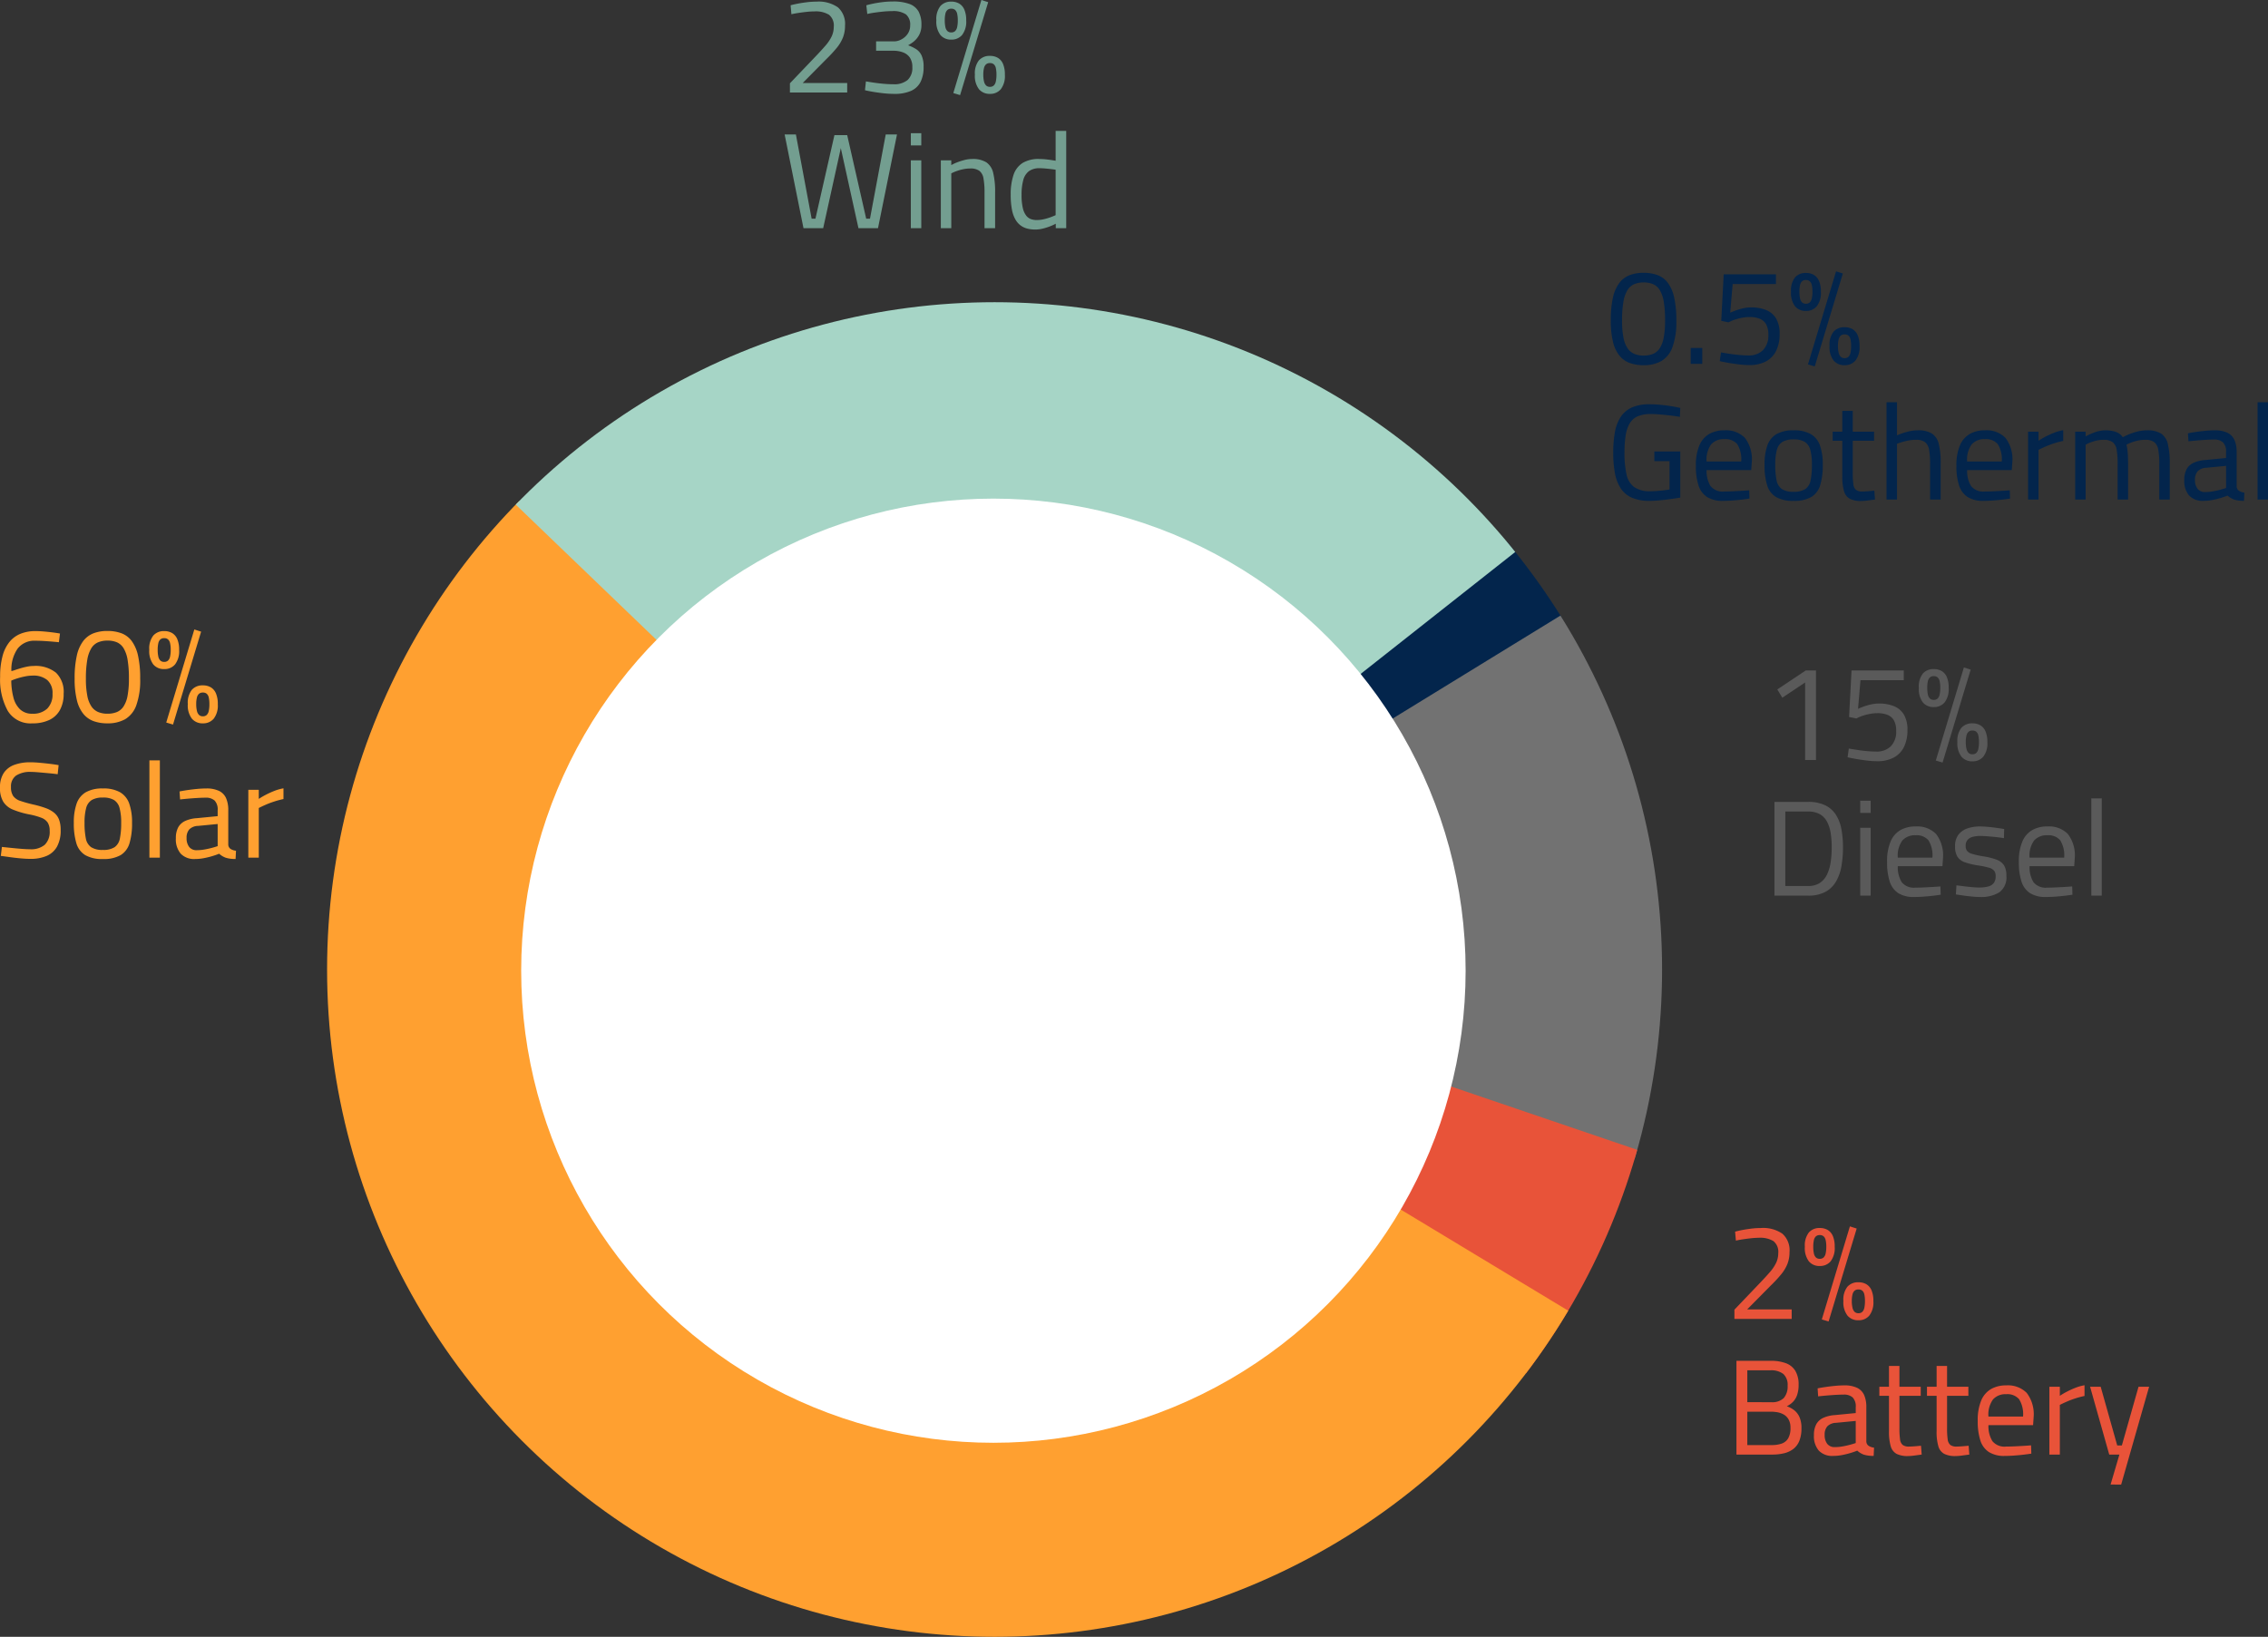 <svg xmlns="http://www.w3.org/2000/svg" xmlns:xlink="http://www.w3.org/1999/xlink" width="417.825" height="301.634" viewBox="0 0 417.825 301.634">
  <rect x="0" y="0" width="417.825" height="301.634" fill="#333333" stroke="none"/>
  <defs>
    <clipPath id="clip-path">
      <circle id="Ellipse_1" data-name="Ellipse 1" cx="122.971" cy="122.971" r="122.971" transform="translate(0 0)" fill="#a6d5c6"/>
    </clipPath>
  </defs>
  <g id="technology-white" transform="translate(370.28 254.091)">
    <g id="Mask_Group_1" data-name="Mask Group 1" transform="translate(-310.024 -198.399)" clip-path="url(#clip-path)">
      <path id="_1_" data-name="1%" d="M2000.5,497.307,2123.636,394.7l10.571,20.218Z" transform="translate(-1877.747 -374.336)" fill="#03254c"/>
      <path id="_21_" data-name="21%" d="M2061.979,283.262l110.858,59.714,15.372,46.392h35.212l-15.7-64.882Z" transform="translate(-1912.417 -311.492)" fill="#aaa"/>
      <path id="_23_" data-name="23%" d="M2000.5,499.633l161.062-98.875L2173.4,536.219s2.458,5.914,0,6.977,15.35,13.954,15.35,13.954Z" transform="translate(-1877.747 -377.752)" fill="#727272"/>
      <path id="_3_" data-name="3%" d="M2000.5,627.5l182.669,62.168-40.467,30.7-6.977,19.536Z" transform="translate(-1877.747 -511.665)" fill="#e85339"/>
      <path id="_28_" data-name="28%" d="M1791.819,491.6l173.773,104.962-223.267,44.3L1638.041,515.323V496.685L1644.2,472.2,1638.041,464v-8.372l-7.588-6.607,53.65-62.5Z" transform="translate(-1669.066 -369.72)" fill="#ffa030"/>
      <path id="_24_" data-name="24%" d="M1855.561,421.6,1743.485,313.868l55.8-41.051,22.96-10.438H1850.5l123.838,65.5Z" transform="translate(-1732.808 -299.716)" fill="#a6d5c6"/>
    </g>
    <circle id="Ellipse_2" data-name="Ellipse 2" cx="86.996" cy="86.996" r="86.996" transform="translate(-274.266 -162.205)" fill="#fff"/>
    <path id="Path_10106" data-name="Path 10106" d="M7,.25a7.473,7.473,0,0,1-2.537-.4,4.386,4.386,0,0,1-1.9-1.338,6.371,6.371,0,0,1-1.2-2.538A16.214,16.214,0,0,1,.95-8a18.819,18.819,0,0,1,.4-4.225,6.869,6.869,0,0,1,1.187-2.7,4.386,4.386,0,0,1,1.9-1.425,7.074,7.074,0,0,1,2.538-.425,7.332,7.332,0,0,1,2.6.425,4.213,4.213,0,0,1,1.887,1.425,7.106,7.106,0,0,1,1.163,2.688A18.785,18.785,0,0,1,13.025-8,13.617,13.617,0,0,1,12.3-3.05,4.855,4.855,0,0,1,10.238-.5,6.526,6.526,0,0,1,7,.25ZM7-1.525a4.522,4.522,0,0,0,1.713-.3A2.754,2.754,0,0,0,9.95-2.85a5.329,5.329,0,0,0,.75-1.988A16.683,16.683,0,0,0,10.95-8a20.348,20.348,0,0,0-.238-3.425,6.094,6.094,0,0,0-.725-2.138,2.742,2.742,0,0,0-1.225-1.113A4.35,4.35,0,0,0,7-15a4.372,4.372,0,0,0-1.75.325,2.745,2.745,0,0,0-1.237,1.1,6.128,6.128,0,0,0-.738,2.137,19.748,19.748,0,0,0-.25,3.462,15.909,15.909,0,0,0,.263,3.163,5.194,5.194,0,0,0,.775,1.975,2.855,2.855,0,0,0,1.25,1.013A4.449,4.449,0,0,0,7-1.525ZM15.675,0V-2.925H17.8V0ZM26.5.225A16.134,16.134,0,0,1,24.55.1q-1.025-.125-1.962-.288T21.025-.5l.225-1.6,1.5.237q.875.138,1.813.225T26.3-1.55a3.658,3.658,0,0,0,2.688-.975,3.8,3.8,0,0,0,.987-2.825,3.833,3.833,0,0,0-.425-1.962,2.346,2.346,0,0,0-1.2-1.013,4.968,4.968,0,0,0-1.8-.3,7.631,7.631,0,0,0-1.5.15,9.651,9.651,0,0,0-1.375.375,6.88,6.88,0,0,0-1.025.45L21.3-7.925l.45-8.575h9.625v1.8H23.4l-.45,5.275q.425-.2,1.05-.425a11.253,11.253,0,0,1,1.35-.388,6.5,6.5,0,0,1,1.425-.163,7.286,7.286,0,0,1,2.8.488A3.781,3.781,0,0,1,31.4-8.363a5.4,5.4,0,0,1,.65,2.838,6.838,6.838,0,0,1-.663,3.175,4.418,4.418,0,0,1-1.9,1.925A6.353,6.353,0,0,1,26.5.225Zm12.025.25L37.275.1,42.45-17.05l1.25.4ZM36.9-9.75a2.509,2.509,0,0,1-2.013-.862A4.076,4.076,0,0,1,34.15-13.3a3.874,3.874,0,0,1,.737-2.625A2.562,2.562,0,0,1,36.9-16.75a2.821,2.821,0,0,1,1.462.362,2.37,2.37,0,0,1,.95,1.125A4.883,4.883,0,0,1,39.65-13.3a4.027,4.027,0,0,1-.75,2.688A2.518,2.518,0,0,1,36.9-9.75Zm0-1.325a.991.991,0,0,0,.712-.25,1.448,1.448,0,0,0,.375-.75A5.68,5.68,0,0,0,38.1-13.3a5.331,5.331,0,0,0-.113-1.2,1.353,1.353,0,0,0-.375-.712,1.022,1.022,0,0,0-.712-.237,1.022,1.022,0,0,0-.713.237,1.353,1.353,0,0,0-.375.712,5.331,5.331,0,0,0-.112,1.2,5.68,5.68,0,0,0,.112,1.225,1.448,1.448,0,0,0,.375.75A.991.991,0,0,0,36.9-11.075ZM44.025.25A2.547,2.547,0,0,1,42-.613,4.027,4.027,0,0,1,41.25-3.3a3.874,3.874,0,0,1,.738-2.625,2.593,2.593,0,0,1,2.037-.825,2.821,2.821,0,0,1,1.463.363,2.37,2.37,0,0,1,.95,1.125,4.958,4.958,0,0,1,.338,1.987,3.983,3.983,0,0,1-.75,2.662A2.518,2.518,0,0,1,44.025.25Zm0-1.3a.991.991,0,0,0,.713-.25,1.448,1.448,0,0,0,.375-.75,5.68,5.68,0,0,0,.112-1.225A5.47,5.47,0,0,0,45.113-4.5a1.281,1.281,0,0,0-.375-.7,1.059,1.059,0,0,0-.713-.225,1.059,1.059,0,0,0-.713.225,1.345,1.345,0,0,0-.387.7A4.818,4.818,0,0,0,42.8-3.3a5.293,5.293,0,0,0,.125,1.237,1.53,1.53,0,0,0,.387.762A.991.991,0,0,0,44.025-1.05Zm-35.9,26.3a8.04,8.04,0,0,1-3.3-.587,4.728,4.728,0,0,1-2.05-1.725A7.577,7.577,0,0,1,1.712,20.15,20.279,20.279,0,0,1,1.4,16.4a20.954,20.954,0,0,1,.312-3.837,7.449,7.449,0,0,1,1.075-2.8,4.824,4.824,0,0,1,2.05-1.725A7.808,7.808,0,0,1,8.075,7.45q.975,0,2.037.1t2.025.263q.962.163,1.613.313l-.075,1.65q-.65-.125-1.6-.237t-1.937-.2Q9.15,9.25,8.325,9.25A5.968,5.968,0,0,0,5.9,9.675a3.182,3.182,0,0,0-1.475,1.312,6.294,6.294,0,0,0-.738,2.225A20.638,20.638,0,0,0,3.475,16.4a17.566,17.566,0,0,0,.375,3.975,3.886,3.886,0,0,0,1.412,2.337,5.039,5.039,0,0,0,3.012.763q.575,0,1.225-.05t1.262-.125q.613-.075,1.012-.15V17.925h-2.8V16.15H13.75v8.5q-.425.075-1.125.175t-1.5.2q-.8.1-1.587.163T8.125,25.25Zm13.5,0a5.282,5.282,0,0,1-2.962-.725,4,4,0,0,1-1.562-2.15,11.363,11.363,0,0,1-.475-3.55,9.366,9.366,0,0,1,.65-3.813,4.384,4.384,0,0,1,1.825-2.1,5.559,5.559,0,0,1,2.775-.663,4.875,4.875,0,0,1,3.775,1.387A6.474,6.474,0,0,1,26.925,18.1l-.1,1.475H18.6a5.262,5.262,0,0,0,.725,2.95,2.874,2.874,0,0,0,2.525,1q.7,0,1.538-.038T25.05,23.4q.825-.05,1.4-.1l.05,1.525q-.6.1-1.462.2t-1.763.163Q22.375,25.25,21.625,25.25ZM18.6,18h6.375a5.243,5.243,0,0,0-.737-3.212,2.861,2.861,0,0,0-2.362-.913,3.085,3.085,0,0,0-2.425.95A4.733,4.733,0,0,0,18.6,18Zm16.025,7.25a6.168,6.168,0,0,1-3.263-.725,3.83,3.83,0,0,1-1.625-2.2,12.662,12.662,0,0,1-.462-3.725,10.457,10.457,0,0,1,.513-3.55,3.917,3.917,0,0,1,1.687-2.1,6.127,6.127,0,0,1,3.15-.7,6.185,6.185,0,0,1,3.175.7,3.917,3.917,0,0,1,1.688,2.1A10.457,10.457,0,0,1,40,18.6a12.662,12.662,0,0,1-.463,3.725,3.83,3.83,0,0,1-1.625,2.2A6.225,6.225,0,0,1,34.625,25.25Zm0-1.675a3.775,3.775,0,0,0,2.175-.513,2.529,2.529,0,0,0,.963-1.612A13.937,13.937,0,0,0,38,18.6a10.128,10.128,0,0,0-.3-2.75,2.458,2.458,0,0,0-1.025-1.475,3.9,3.9,0,0,0-2.05-.45,3.909,3.909,0,0,0-2.037.45A2.439,2.439,0,0,0,31.55,15.85a10.128,10.128,0,0,0-.3,2.75,13.937,13.937,0,0,0,.237,2.85,2.529,2.529,0,0,0,.963,1.612A3.775,3.775,0,0,0,34.625,23.575Zm12.45,1.7a4.47,4.47,0,0,1-2.062-.4,2.281,2.281,0,0,1-1.088-1.388A9.322,9.322,0,0,1,43.6,20.7V14.175H41.825V12.5H43.6V8.675h1.925V12.5H49.45v1.675H45.525v5.95a14.507,14.507,0,0,0,.113,2.063,1.582,1.582,0,0,0,.487,1.038,1.873,1.873,0,0,0,1.175.3q.25,0,.65-.025t.813-.062q.412-.037.737-.062L49.625,25l-1.3.175A9.766,9.766,0,0,1,47.075,25.275ZM51.75,25V7.075h1.925v6.1a12.551,12.551,0,0,1,1.738-.613A7.553,7.553,0,0,1,57.5,12.25a4.729,4.729,0,0,1,2.638.613,3.169,3.169,0,0,1,1.25,1.962,15.123,15.123,0,0,1,.337,3.55V25h-1.95V18.45a14.349,14.349,0,0,0-.187-2.6,2.279,2.279,0,0,0-.737-1.413A2.713,2.713,0,0,0,57.15,14a7.728,7.728,0,0,0-1.925.25,13.893,13.893,0,0,0-1.55.475V25Zm17.875.25a5.282,5.282,0,0,1-2.963-.725,4,4,0,0,1-1.562-2.15,11.363,11.363,0,0,1-.475-3.55,9.366,9.366,0,0,1,.65-3.813,4.384,4.384,0,0,1,1.825-2.1,5.559,5.559,0,0,1,2.775-.663,4.875,4.875,0,0,1,3.775,1.387A6.474,6.474,0,0,1,74.925,18.1l-.1,1.475H66.6a5.262,5.262,0,0,0,.725,2.95,2.874,2.874,0,0,0,2.525,1q.7,0,1.538-.038T73.05,23.4q.825-.05,1.4-.1l.05,1.525q-.6.1-1.462.2t-1.763.163Q70.375,25.25,69.625,25.25ZM66.6,18h6.375a5.244,5.244,0,0,0-.737-3.212,2.861,2.861,0,0,0-2.363-.913,3.085,3.085,0,0,0-2.425.95A4.733,4.733,0,0,0,66.6,18Zm11.225,7V12.5H79.75v1.675a13.084,13.084,0,0,1,1.2-.712,16.017,16.017,0,0,1,1.6-.738,8.635,8.635,0,0,1,1.75-.5V14.2a15.616,15.616,0,0,0-1.725.462q-.875.287-1.613.613t-1.213.575V25ZM86.5,25V12.5h1.925v.875a11.128,11.128,0,0,1,1.625-.738,5.951,5.951,0,0,1,3.988-.087,2.686,2.686,0,0,1,1.237.975A12.478,12.478,0,0,1,96.5,12.95a10.4,10.4,0,0,1,1.563-.5,7.036,7.036,0,0,1,1.637-.2,4.833,4.833,0,0,1,2.613.588,3.109,3.109,0,0,1,1.262,1.937,14.865,14.865,0,0,1,.35,3.6V25H102V18.45a14.349,14.349,0,0,0-.187-2.6,2.278,2.278,0,0,0-.738-1.413A2.665,2.665,0,0,0,99.4,14a6.558,6.558,0,0,0-1.962.3,7.755,7.755,0,0,0-1.488.6,8.421,8.421,0,0,1,.238,1.613q.062.962.063,1.987V25H94.325V18.55a16.167,16.167,0,0,0-.175-2.687,2.212,2.212,0,0,0-.737-1.425A2.722,2.722,0,0,0,91.725,14a6.043,6.043,0,0,0-1.875.3,7.153,7.153,0,0,0-1.425.6V25Zm23.625.25a3.4,3.4,0,0,1-2.625-.975,4.061,4.061,0,0,1-.9-2.85,4.139,4.139,0,0,1,.425-2,2.793,2.793,0,0,1,1.287-1.187,6.055,6.055,0,0,1,2.137-.512l3.85-.375V16.275a2.388,2.388,0,0,0-.562-1.8,2.355,2.355,0,0,0-1.663-.525q-.625,0-1.487.05t-1.713.125q-.85.075-1.5.15l-.1-1.475q.6-.125,1.45-.25t1.775-.213q.925-.088,1.7-.087a5.332,5.332,0,0,1,2.325.438,2.706,2.706,0,0,1,1.313,1.325,5.382,5.382,0,0,1,.412,2.262V22.6a1,1,0,0,0,.438.8,2.34,2.34,0,0,0,.987.325L117.6,25.25a7.307,7.307,0,0,1-1-.062,5.283,5.283,0,0,1-.85-.187,3.8,3.8,0,0,1-.613-.3,3.7,3.7,0,0,1-.562-.425q-.475.2-1.213.425a15.552,15.552,0,0,1-1.575.387A8.711,8.711,0,0,1,110.125,25.25Zm.325-1.625a8.239,8.239,0,0,0,1.4-.125q.725-.125,1.375-.3t1.075-.325V18.8l-3.625.35a2.355,2.355,0,0,0-1.612.65,2.3,2.3,0,0,0-.488,1.575,2.592,2.592,0,0,0,.475,1.65A1.678,1.678,0,0,0,110.45,23.625ZM120.1,25V7.075h1.925V25Z" transform="translate(-74.48 -187.041)" fill="#03254c"/>
    <path id="Path_10105" data-name="Path 10105" d="M7.75,0V-14.275l-4.2,2.8L2.625-13l5.25-3.5H9.75V0Zm13.3.225A16.134,16.134,0,0,1,19.1.1q-1.025-.125-1.962-.288T15.575-.5L15.8-2.1l1.5.237q.875.138,1.813.225t1.738.087a3.658,3.658,0,0,0,2.688-.975,3.8,3.8,0,0,0,.987-2.825A3.833,3.833,0,0,0,24.1-7.312a2.346,2.346,0,0,0-1.2-1.013,4.968,4.968,0,0,0-1.8-.3,7.631,7.631,0,0,0-1.5.15,9.651,9.651,0,0,0-1.375.375,6.88,6.88,0,0,0-1.025.45l-1.35-.275L16.3-16.5h9.625v1.8H17.95L17.5-9.425q.425-.2,1.05-.425a11.253,11.253,0,0,1,1.35-.388,6.5,6.5,0,0,1,1.425-.163,7.286,7.286,0,0,1,2.8.488,3.781,3.781,0,0,1,1.825,1.55,5.4,5.4,0,0,1,.65,2.838,6.838,6.838,0,0,1-.663,3.175,4.418,4.418,0,0,1-1.9,1.925A6.353,6.353,0,0,1,21.05.225Zm12.025.25L31.825.1,37-17.05l1.25.4ZM31.45-9.75a2.509,2.509,0,0,1-2.013-.862A4.076,4.076,0,0,1,28.7-13.3a3.874,3.874,0,0,1,.737-2.625,2.562,2.562,0,0,1,2.013-.825,2.821,2.821,0,0,1,1.462.362,2.37,2.37,0,0,1,.95,1.125A4.883,4.883,0,0,1,34.2-13.3a4.027,4.027,0,0,1-.75,2.688A2.518,2.518,0,0,1,31.45-9.75Zm0-1.325a.991.991,0,0,0,.712-.25,1.448,1.448,0,0,0,.375-.75A5.68,5.68,0,0,0,32.65-13.3a5.331,5.331,0,0,0-.113-1.2,1.353,1.353,0,0,0-.375-.712,1.022,1.022,0,0,0-.712-.237,1.022,1.022,0,0,0-.713.237,1.353,1.353,0,0,0-.375.712,5.331,5.331,0,0,0-.112,1.2,5.68,5.68,0,0,0,.112,1.225,1.448,1.448,0,0,0,.375.75A.991.991,0,0,0,31.45-11.075ZM38.575.25A2.547,2.547,0,0,1,36.55-.613,4.027,4.027,0,0,1,35.8-3.3a3.874,3.874,0,0,1,.737-2.625,2.593,2.593,0,0,1,2.038-.825,2.821,2.821,0,0,1,1.462.363,2.37,2.37,0,0,1,.95,1.125,4.958,4.958,0,0,1,.338,1.987,3.983,3.983,0,0,1-.75,2.662A2.518,2.518,0,0,1,38.575.25Zm0-1.3a.991.991,0,0,0,.712-.25,1.448,1.448,0,0,0,.375-.75,5.68,5.68,0,0,0,.113-1.225A5.47,5.47,0,0,0,39.662-4.5a1.281,1.281,0,0,0-.375-.7,1.059,1.059,0,0,0-.712-.225,1.059,1.059,0,0,0-.713.225,1.345,1.345,0,0,0-.388.7,4.818,4.818,0,0,0-.125,1.2,5.293,5.293,0,0,0,.125,1.237,1.53,1.53,0,0,0,.388.762A.991.991,0,0,0,38.575-1.05ZM2.1,25V7.725H8.275a7.144,7.144,0,0,1,3.15.613A4.852,4.852,0,0,1,13.4,10.062a7.4,7.4,0,0,1,1.025,2.65,17.726,17.726,0,0,1,.3,3.387,19.888,19.888,0,0,1-.287,3.488,8.426,8.426,0,0,1-1.012,2.837,5.034,5.034,0,0,1-1.975,1.9A6.639,6.639,0,0,1,8.275,25Zm2-1.775H8.275a3.852,3.852,0,0,0,2.2-.575A3.847,3.847,0,0,0,11.8,21.075a7.987,7.987,0,0,0,.662-2.275,18.563,18.563,0,0,0,.188-2.7,16.874,16.874,0,0,0-.187-2.6,6.685,6.685,0,0,0-.662-2.1A3.463,3.463,0,0,0,10.475,10a4.3,4.3,0,0,0-2.2-.5H4.1ZM17.9,25V12.5h1.925V25Zm0-15.25V7.5h1.925V9.75Zm9.95,15.5a5.282,5.282,0,0,1-2.962-.725,4,4,0,0,1-1.562-2.15,11.363,11.363,0,0,1-.475-3.55,9.366,9.366,0,0,1,.65-3.813,4.384,4.384,0,0,1,1.825-2.1A5.559,5.559,0,0,1,28.1,12.25a4.875,4.875,0,0,1,3.775,1.387A6.474,6.474,0,0,1,33.15,18.1l-.1,1.475H24.825a5.262,5.262,0,0,0,.725,2.95,2.874,2.874,0,0,0,2.525,1q.7,0,1.537-.038t1.663-.087q.825-.05,1.4-.1l.05,1.525q-.6.1-1.462.2t-1.763.163Q28.6,25.25,27.85,25.25ZM24.825,18H31.2a5.243,5.243,0,0,0-.737-3.212,2.861,2.861,0,0,0-2.363-.913,3.085,3.085,0,0,0-2.425.95A4.733,4.733,0,0,0,24.825,18ZM39.95,25.25q-.575,0-1.388-.075t-1.612-.187q-.8-.112-1.425-.212l.1-1.675q.625.075,1.412.175t1.538.163q.75.062,1.2.063a6.477,6.477,0,0,0,1.7-.187,1.89,1.89,0,0,0,1.025-.638,2.036,2.036,0,0,0,.35-1.275,1.6,1.6,0,0,0-.262-.975,1.91,1.91,0,0,0-.975-.575,14.185,14.185,0,0,0-2.062-.425,13.207,13.207,0,0,1-2.337-.562,2.7,2.7,0,0,1-1.388-1.013,3.461,3.461,0,0,1-.45-1.925,3.393,3.393,0,0,1,.65-2.2,3.525,3.525,0,0,1,1.688-1.137,6.946,6.946,0,0,1,2.162-.338q.7,0,1.537.075t1.638.188q.8.112,1.375.213l-.05,1.675q-.6-.1-1.4-.187t-1.6-.15q-.8-.063-1.4-.062a5.168,5.168,0,0,0-1.35.163,1.875,1.875,0,0,0-.95.562,1.654,1.654,0,0,0-.35,1.125,1.455,1.455,0,0,0,.25.887,1.87,1.87,0,0,0,.95.563,15.543,15.543,0,0,0,2.025.45,12.048,12.048,0,0,1,2.487.625,2.746,2.746,0,0,1,1.363,1.05,3.566,3.566,0,0,1,.425,1.9,3.4,3.4,0,0,1-1.3,3.063A6.408,6.408,0,0,1,39.95,25.25Zm12.175,0a5.282,5.282,0,0,1-2.962-.725,4,4,0,0,1-1.562-2.15,11.363,11.363,0,0,1-.475-3.55,9.366,9.366,0,0,1,.65-3.813,4.384,4.384,0,0,1,1.825-2.1,5.559,5.559,0,0,1,2.775-.663,4.875,4.875,0,0,1,3.775,1.387A6.474,6.474,0,0,1,57.425,18.1l-.1,1.475H49.1a5.262,5.262,0,0,0,.725,2.95,2.874,2.874,0,0,0,2.525,1q.7,0,1.537-.038T55.55,23.4q.825-.05,1.4-.1L57,24.825q-.6.1-1.462.2t-1.763.163Q52.875,25.25,52.125,25.25ZM49.1,18h6.375a5.243,5.243,0,0,0-.737-3.212,2.861,2.861,0,0,0-2.363-.913,3.085,3.085,0,0,0-2.425.95A4.733,4.733,0,0,0,49.1,18Zm11.375,7V7.075H62.4V25Z" transform="translate(-45.48 -114.041)" fill="#5a5a5a"/>
    <path id="Path_10104" data-name="Path 10104" d="M1.725,0V-1.7l4.75-4.975Q7.5-7.75,8.25-8.613a7.648,7.648,0,0,0,1.15-1.7A4.1,4.1,0,0,0,9.8-12.1a2.533,2.533,0,0,0-.887-2.237A4.709,4.709,0,0,0,6.25-14.95a13.445,13.445,0,0,0-1.45.087q-.8.088-1.538.2T2-14.425l-.15-1.65q.525-.15,1.3-.3t1.687-.262a14.6,14.6,0,0,1,1.787-.113,6.22,6.22,0,0,1,3.938,1.05,4.067,4.067,0,0,1,1.313,3.375,5.915,5.915,0,0,1-.387,2.2,7.342,7.342,0,0,1-1.15,1.913A25.574,25.574,0,0,1,8.4-6.125L4.075-1.75h8.2V0Zm17.35.475L17.825.1,23-17.05l1.25.4ZM17.45-9.75a2.509,2.509,0,0,1-2.013-.862A4.076,4.076,0,0,1,14.7-13.3a3.874,3.874,0,0,1,.738-2.625,2.562,2.562,0,0,1,2.013-.825,2.821,2.821,0,0,1,1.462.362,2.37,2.37,0,0,1,.95,1.125A4.883,4.883,0,0,1,20.2-13.3a4.027,4.027,0,0,1-.75,2.688A2.518,2.518,0,0,1,17.45-9.75Zm0-1.325a.991.991,0,0,0,.712-.25,1.448,1.448,0,0,0,.375-.75A5.68,5.68,0,0,0,18.65-13.3a5.331,5.331,0,0,0-.112-1.2,1.353,1.353,0,0,0-.375-.712,1.022,1.022,0,0,0-.712-.237,1.022,1.022,0,0,0-.713.237,1.353,1.353,0,0,0-.375.712,5.331,5.331,0,0,0-.112,1.2,5.68,5.68,0,0,0,.112,1.225,1.448,1.448,0,0,0,.375.75A.991.991,0,0,0,17.45-11.075ZM24.575.25A2.547,2.547,0,0,1,22.55-.613,4.027,4.027,0,0,1,21.8-3.3a3.874,3.874,0,0,1,.738-2.625,2.593,2.593,0,0,1,2.038-.825,2.821,2.821,0,0,1,1.462.363,2.37,2.37,0,0,1,.95,1.125,4.958,4.958,0,0,1,.338,1.987,3.983,3.983,0,0,1-.75,2.662A2.518,2.518,0,0,1,24.575.25Zm0-1.3a.991.991,0,0,0,.712-.25,1.448,1.448,0,0,0,.375-.75,5.68,5.68,0,0,0,.112-1.225A5.47,5.47,0,0,0,25.663-4.5a1.281,1.281,0,0,0-.375-.7,1.059,1.059,0,0,0-.712-.225,1.059,1.059,0,0,0-.713.225,1.345,1.345,0,0,0-.387.7,4.818,4.818,0,0,0-.125,1.2,5.293,5.293,0,0,0,.125,1.237,1.53,1.53,0,0,0,.387.762A.991.991,0,0,0,24.575-1.05ZM2.1,25V7.725H8.4a7.762,7.762,0,0,1,2.838.45A3.408,3.408,0,0,1,12.962,9.6a4.84,4.84,0,0,1,.588,2.525,5.764,5.764,0,0,1-.263,1.863,3.418,3.418,0,0,1-.738,1.262,4.177,4.177,0,0,1-1.175.85,4.558,4.558,0,0,1,1.363.725,3.3,3.3,0,0,1,.975,1.275,4.992,4.992,0,0,1,.363,2.05,6.172,6.172,0,0,1-.375,2.288,3.538,3.538,0,0,1-1.088,1.5,4.478,4.478,0,0,1-1.7.813A9.026,9.026,0,0,1,8.7,25Zm2-1.75H8.625a5.351,5.351,0,0,0,1.813-.275,2.259,2.259,0,0,0,1.188-.962,3.692,3.692,0,0,0,.425-1.937,3.018,3.018,0,0,0-.363-1.575,2.42,2.42,0,0,0-.913-.9,3.636,3.636,0,0,0-1.15-.4,6.733,6.733,0,0,0-1.1-.1H4.1Zm0-7.9H8.5a3.042,3.042,0,0,0,2.313-.762,3.244,3.244,0,0,0,.712-2.288,2.685,2.685,0,0,0-.787-2.15,3.64,3.64,0,0,0-2.413-.675H4.1Zm15.8,9.9a3.4,3.4,0,0,1-2.625-.975,4.061,4.061,0,0,1-.9-2.85,4.139,4.139,0,0,1,.425-2,2.793,2.793,0,0,1,1.288-1.187,6.055,6.055,0,0,1,2.138-.512l3.85-.375V16.275a2.388,2.388,0,0,0-.562-1.8,2.355,2.355,0,0,0-1.663-.525q-.625,0-1.488.05t-1.712.125q-.85.075-1.5.15l-.1-1.475q.6-.125,1.45-.25t1.775-.213q.925-.088,1.7-.087a5.332,5.332,0,0,1,2.325.438,2.706,2.706,0,0,1,1.313,1.325,5.382,5.382,0,0,1,.413,2.262V22.6a1,1,0,0,0,.438.8,2.34,2.34,0,0,0,.987.325l-.075,1.525a7.307,7.307,0,0,1-1-.062,5.283,5.283,0,0,1-.85-.187,3.8,3.8,0,0,1-.612-.3,3.7,3.7,0,0,1-.562-.425q-.475.2-1.212.425a15.553,15.553,0,0,1-1.575.387A8.711,8.711,0,0,1,19.9,25.25Zm.325-1.625a8.239,8.239,0,0,0,1.4-.125q.725-.125,1.375-.3t1.075-.325V18.8l-3.625.35a2.355,2.355,0,0,0-1.613.65,2.3,2.3,0,0,0-.487,1.575,2.592,2.592,0,0,0,.475,1.65A1.678,1.678,0,0,0,20.225,23.625Zm13.45,1.65a4.47,4.47,0,0,1-2.062-.4,2.281,2.281,0,0,1-1.087-1.388A9.322,9.322,0,0,1,30.2,20.7V14.175H28.425V12.5H30.2V8.675h1.925V12.5H36.05v1.675H32.125v5.95a14.507,14.507,0,0,0,.112,2.063,1.582,1.582,0,0,0,.487,1.038,1.873,1.873,0,0,0,1.175.3q.25,0,.65-.025t.813-.062q.413-.037.737-.062L36.225,25l-1.3.175A9.766,9.766,0,0,1,33.675,25.275Zm8.775,0a4.47,4.47,0,0,1-2.062-.4A2.281,2.281,0,0,1,39.3,23.487a9.322,9.322,0,0,1-.325-2.787V14.175H37.2V12.5h1.775V8.675H40.9V12.5h3.925v1.675H40.9v5.95a14.507,14.507,0,0,0,.113,2.063,1.582,1.582,0,0,0,.487,1.038,1.873,1.873,0,0,0,1.175.3q.25,0,.65-.025t.813-.062q.412-.037.737-.062L45,25l-1.3.175A9.766,9.766,0,0,1,42.45,25.275Zm9.1-.025a5.282,5.282,0,0,1-2.962-.725,4,4,0,0,1-1.562-2.15,11.363,11.363,0,0,1-.475-3.55,9.366,9.366,0,0,1,.65-3.813,4.384,4.384,0,0,1,1.825-2.1A5.559,5.559,0,0,1,51.8,12.25a4.875,4.875,0,0,1,3.775,1.387A6.474,6.474,0,0,1,56.85,18.1l-.1,1.475H48.525a5.262,5.262,0,0,0,.725,2.95,2.874,2.874,0,0,0,2.525,1q.7,0,1.537-.038t1.663-.087q.825-.05,1.4-.1l.05,1.525q-.6.1-1.463.2t-1.763.163Q52.3,25.25,51.55,25.25ZM48.525,18H54.9a5.243,5.243,0,0,0-.737-3.212,2.861,2.861,0,0,0-2.363-.913,3.085,3.085,0,0,0-2.425.95A4.733,4.733,0,0,0,48.525,18ZM59.75,25V12.5h1.925v1.675a13.085,13.085,0,0,1,1.2-.712,16.018,16.018,0,0,1,1.6-.738,8.635,8.635,0,0,1,1.75-.5V14.2a15.616,15.616,0,0,0-1.725.462q-.875.287-1.612.613t-1.213.575V25Zm11.275,5.525L72.65,25H70.775L67.25,12.5H69.2l3.05,10.825h.85L76.175,12.5h1.95l-5.15,18.025Z" transform="translate(-52.48 -11.041)" fill="#e85339"/>
    <path id="Path_10103" data-name="Path 10103" d="M7.15.25A4.907,4.907,0,0,1,2.638-2.038,11.933,11.933,0,0,1,1.225-8.325a14.362,14.362,0,0,1,.45-3.85,6.922,6.922,0,0,1,1.3-2.613,5.087,5.087,0,0,1,2.05-1.488A7.212,7.212,0,0,1,7.7-16.75q.775,0,1.625.075t1.625.175q.775.1,1.3.2l-.2,1.6q-.475-.05-1.213-.112t-1.55-.113q-.813-.05-1.587-.05a3.867,3.867,0,0,0-3.25,1.45A6.756,6.756,0,0,0,3.3-9.375a6.785,6.785,0,0,0,.663-.2Q4.4-9.725,4.987-9.9T6.2-10.2a6.119,6.119,0,0,1,1.2-.125,6.014,6.014,0,0,1,4.125,1.25,4.938,4.938,0,0,1,1.4,3.875,6.085,6.085,0,0,1-.675,2.975,4.352,4.352,0,0,1-1.962,1.85A7.139,7.139,0,0,1,7.15.25Zm0-1.775a3.768,3.768,0,0,0,2.762-.95A3.66,3.66,0,0,0,10.875-5.2a3.145,3.145,0,0,0-.963-2.525A3.962,3.962,0,0,0,7.25-8.55a7.274,7.274,0,0,0-1.425.15A13.678,13.678,0,0,0,4.4-8.038a10.843,10.843,0,0,0-1.125.413,12.642,12.642,0,0,0,.4,3.113A4.554,4.554,0,0,0,4.9-2.325,3.149,3.149,0,0,0,7.15-1.525ZM21,.25a7.473,7.473,0,0,1-2.538-.4,4.386,4.386,0,0,1-1.9-1.338,6.371,6.371,0,0,1-1.2-2.538A16.214,16.214,0,0,1,14.95-8a18.819,18.819,0,0,1,.4-4.225,6.869,6.869,0,0,1,1.188-2.7,4.386,4.386,0,0,1,1.9-1.425,7.074,7.074,0,0,1,2.538-.425,7.332,7.332,0,0,1,2.6.425,4.213,4.213,0,0,1,1.887,1.425,7.106,7.106,0,0,1,1.163,2.688A18.784,18.784,0,0,1,27.025-8,13.617,13.617,0,0,1,26.3-3.05,4.855,4.855,0,0,1,24.237-.5,6.526,6.526,0,0,1,21,.25Zm0-1.775a4.522,4.522,0,0,0,1.713-.3A2.754,2.754,0,0,0,23.95-2.85a5.329,5.329,0,0,0,.75-1.988A16.683,16.683,0,0,0,24.95-8a20.348,20.348,0,0,0-.238-3.425,6.094,6.094,0,0,0-.725-2.138,2.742,2.742,0,0,0-1.225-1.113A4.35,4.35,0,0,0,21-15a4.372,4.372,0,0,0-1.75.325,2.745,2.745,0,0,0-1.237,1.1,6.128,6.128,0,0,0-.738,2.137,19.748,19.748,0,0,0-.25,3.462,15.909,15.909,0,0,0,.263,3.163,5.194,5.194,0,0,0,.775,1.975,2.855,2.855,0,0,0,1.25,1.013A4.449,4.449,0,0,0,21-1.525Zm12.075,2L31.825.1,37-17.05l1.25.4ZM31.45-9.75a2.509,2.509,0,0,1-2.013-.862A4.076,4.076,0,0,1,28.7-13.3a3.874,3.874,0,0,1,.737-2.625,2.562,2.562,0,0,1,2.013-.825,2.821,2.821,0,0,1,1.462.362,2.37,2.37,0,0,1,.95,1.125A4.883,4.883,0,0,1,34.2-13.3a4.027,4.027,0,0,1-.75,2.688A2.518,2.518,0,0,1,31.45-9.75Zm0-1.325a.991.991,0,0,0,.712-.25,1.448,1.448,0,0,0,.375-.75A5.68,5.68,0,0,0,32.65-13.3a5.331,5.331,0,0,0-.113-1.2,1.353,1.353,0,0,0-.375-.712,1.022,1.022,0,0,0-.712-.237,1.022,1.022,0,0,0-.713.237,1.353,1.353,0,0,0-.375.712,5.331,5.331,0,0,0-.112,1.2,5.68,5.68,0,0,0,.112,1.225,1.448,1.448,0,0,0,.375.75A.991.991,0,0,0,31.45-11.075ZM38.575.25A2.547,2.547,0,0,1,36.55-.613,4.027,4.027,0,0,1,35.8-3.3a3.874,3.874,0,0,1,.737-2.625,2.593,2.593,0,0,1,2.038-.825,2.821,2.821,0,0,1,1.462.363,2.37,2.37,0,0,1,.95,1.125,4.958,4.958,0,0,1,.338,1.987,3.983,3.983,0,0,1-.75,2.662A2.518,2.518,0,0,1,38.575.25Zm0-1.3a.991.991,0,0,0,.712-.25,1.448,1.448,0,0,0,.375-.75,5.68,5.68,0,0,0,.113-1.225A5.47,5.47,0,0,0,39.662-4.5a1.281,1.281,0,0,0-.375-.7,1.059,1.059,0,0,0-.712-.225,1.059,1.059,0,0,0-.713.225,1.345,1.345,0,0,0-.388.7,4.818,4.818,0,0,0-.125,1.2,5.293,5.293,0,0,0,.125,1.237,1.53,1.53,0,0,0,.388.762A.991.991,0,0,0,38.575-1.05ZM6.825,25.225q-.75,0-1.75-.087t-1.987-.225q-.987-.138-1.737-.238l.2-1.65,1.688.175q.962.1,1.9.175t1.587.075a3.918,3.918,0,0,0,2.725-.825,3.333,3.333,0,0,0,.9-2.575,2.764,2.764,0,0,0-.363-1.512,2.462,2.462,0,0,0-1.2-.9,12.748,12.748,0,0,0-2.238-.613,15.775,15.775,0,0,1-2.987-.887,3.762,3.762,0,0,1-1.775-1.463A4.869,4.869,0,0,1,1.2,12.1a4.768,4.768,0,0,1,.687-2.7,3.944,3.944,0,0,1,1.95-1.5,8.321,8.321,0,0,1,2.937-.475q.75,0,1.713.087t1.9.2q.938.113,1.613.238l-.175,1.675q-.725-.1-1.675-.187T8.325,9.275Q7.45,9.2,6.925,9.2a4.708,4.708,0,0,0-2.763.675,2.413,2.413,0,0,0-.938,2.1,2.856,2.856,0,0,0,.413,1.675,2.675,2.675,0,0,0,1.337.9,24.065,24.065,0,0,0,2.425.675,18.126,18.126,0,0,1,2.238.65,5.264,5.264,0,0,1,1.55.862,3.024,3.024,0,0,1,.9,1.275,5.386,5.386,0,0,1,.288,1.887,6.137,6.137,0,0,1-.675,3.075,3.974,3.974,0,0,1-1.925,1.712A7.429,7.429,0,0,1,6.825,25.225Zm13.325.025a6.168,6.168,0,0,1-3.262-.725,3.83,3.83,0,0,1-1.625-2.2A12.662,12.662,0,0,1,14.8,18.6a10.457,10.457,0,0,1,.512-3.55A3.917,3.917,0,0,1,17,12.95a6.127,6.127,0,0,1,3.15-.7,6.185,6.185,0,0,1,3.175.7,3.917,3.917,0,0,1,1.688,2.1,10.457,10.457,0,0,1,.513,3.55,12.662,12.662,0,0,1-.463,3.725,3.83,3.83,0,0,1-1.625,2.2A6.225,6.225,0,0,1,20.15,25.25Zm0-1.675a3.775,3.775,0,0,0,2.175-.513,2.529,2.529,0,0,0,.962-1.612,13.937,13.937,0,0,0,.237-2.85,10.128,10.128,0,0,0-.3-2.75A2.458,2.458,0,0,0,22.2,14.375a3.9,3.9,0,0,0-2.05-.45,3.909,3.909,0,0,0-2.038.45,2.439,2.439,0,0,0-1.037,1.475,10.128,10.128,0,0,0-.3,2.75,13.937,13.937,0,0,0,.238,2.85,2.529,2.529,0,0,0,.962,1.612A3.775,3.775,0,0,0,20.15,23.575ZM28.725,25V7.075H30.65V25Zm8.4.25a3.4,3.4,0,0,1-2.625-.975,4.061,4.061,0,0,1-.9-2.85,4.139,4.139,0,0,1,.425-2,2.793,2.793,0,0,1,1.288-1.187,6.055,6.055,0,0,1,2.137-.512l3.85-.375V16.275a2.388,2.388,0,0,0-.562-1.8,2.355,2.355,0,0,0-1.663-.525q-.625,0-1.487.05t-1.712.125q-.85.075-1.5.15l-.1-1.475q.6-.125,1.45-.25t1.775-.213q.925-.088,1.7-.087a5.332,5.332,0,0,1,2.325.438,2.706,2.706,0,0,1,1.313,1.325,5.382,5.382,0,0,1,.413,2.262V22.6a1,1,0,0,0,.438.8,2.34,2.34,0,0,0,.987.325L44.6,25.25a7.307,7.307,0,0,1-1-.062A5.283,5.283,0,0,1,42.75,25a3.8,3.8,0,0,1-.613-.3,3.7,3.7,0,0,1-.562-.425q-.475.2-1.212.425a15.552,15.552,0,0,1-1.575.387A8.711,8.711,0,0,1,37.125,25.25Zm.325-1.625a8.239,8.239,0,0,0,1.4-.125q.725-.125,1.375-.3t1.075-.325V18.8l-3.625.35a2.355,2.355,0,0,0-1.612.65,2.3,2.3,0,0,0-.488,1.575,2.592,2.592,0,0,0,.475,1.65A1.678,1.678,0,0,0,37.45,23.625ZM46.95,25V12.5h1.925v1.675a13.085,13.085,0,0,1,1.2-.712,16.018,16.018,0,0,1,1.6-.738,8.635,8.635,0,0,1,1.75-.5V14.2a15.615,15.615,0,0,0-1.725.462q-.875.287-1.612.613t-1.213.575V25Z" transform="translate(-371.48 -121.041)" fill="#ffa030"/>
    <path id="Path_10102" data-name="Path 10102" d="M1.725,0V-1.7l4.75-4.975Q7.5-7.75,8.25-8.613a7.648,7.648,0,0,0,1.15-1.7A4.1,4.1,0,0,0,9.8-12.1a2.533,2.533,0,0,0-.887-2.237A4.709,4.709,0,0,0,6.25-14.95a13.445,13.445,0,0,0-1.45.087q-.8.088-1.538.2T2-14.425l-.15-1.65q.525-.15,1.3-.3t1.687-.262a14.6,14.6,0,0,1,1.787-.113,6.22,6.22,0,0,1,3.938,1.05,4.067,4.067,0,0,1,1.313,3.375,5.915,5.915,0,0,1-.387,2.2,7.342,7.342,0,0,1-1.15,1.913A25.574,25.574,0,0,1,8.4-6.125L4.075-1.75h8.2V0ZM20.95.25A18.114,18.114,0,0,1,18.975.138Q17.95.025,17.05-.125t-1.5-.3l.175-1.625q.575.1,1.425.225t1.8.212q.95.087,1.8.087a3.85,3.85,0,0,0,2.663-.788,3.008,3.008,0,0,0,.863-2.338,3.075,3.075,0,0,0-.45-1.775,2.592,2.592,0,0,0-1.213-.95A4.942,4.942,0,0,0,20.925-7.7H17.6V-9.425h3.325a2.9,2.9,0,0,0,1.313-.35A3.213,3.213,0,0,0,23.4-10.787a2.652,2.652,0,0,0,.475-1.588,2.434,2.434,0,0,0-.763-2.013A4.145,4.145,0,0,0,20.55-15a16.717,16.717,0,0,0-1.687.088q-.862.088-1.625.2t-1.262.238l-.175-1.6q.5-.15,1.287-.312t1.712-.275a15.107,15.107,0,0,1,1.825-.113,8.686,8.686,0,0,1,3.138.462A3.126,3.126,0,0,1,25.438-14.9a5.079,5.079,0,0,1,.513,2.425,3.9,3.9,0,0,1-.3,1.613,3.824,3.824,0,0,1-.725,1.1,4.5,4.5,0,0,1-.825.688l-.6.375a7.049,7.049,0,0,1,1.487.712,2.781,2.781,0,0,1,1,1.175,4.942,4.942,0,0,1,.362,2.088,6.069,6.069,0,0,1-.562,2.775A3.585,3.585,0,0,1,24.025-.3,7.413,7.413,0,0,1,20.95.25ZM33.075.475,31.825.1,37-17.05l1.25.4ZM31.45-9.75a2.509,2.509,0,0,1-2.013-.862A4.076,4.076,0,0,1,28.7-13.3a3.874,3.874,0,0,1,.737-2.625,2.562,2.562,0,0,1,2.013-.825,2.821,2.821,0,0,1,1.462.362,2.37,2.37,0,0,1,.95,1.125A4.883,4.883,0,0,1,34.2-13.3a4.027,4.027,0,0,1-.75,2.688A2.518,2.518,0,0,1,31.45-9.75Zm0-1.325a.991.991,0,0,0,.712-.25,1.448,1.448,0,0,0,.375-.75A5.68,5.68,0,0,0,32.65-13.3a5.331,5.331,0,0,0-.113-1.2,1.353,1.353,0,0,0-.375-.712,1.022,1.022,0,0,0-.712-.237,1.022,1.022,0,0,0-.713.237,1.353,1.353,0,0,0-.375.712,5.331,5.331,0,0,0-.112,1.2,5.68,5.68,0,0,0,.112,1.225,1.448,1.448,0,0,0,.375.75A.991.991,0,0,0,31.45-11.075ZM38.575.25A2.547,2.547,0,0,1,36.55-.613,4.027,4.027,0,0,1,35.8-3.3a3.874,3.874,0,0,1,.737-2.625,2.593,2.593,0,0,1,2.038-.825,2.821,2.821,0,0,1,1.462.363,2.37,2.37,0,0,1,.95,1.125,4.958,4.958,0,0,1,.338,1.987,3.983,3.983,0,0,1-.75,2.662A2.518,2.518,0,0,1,38.575.25Zm0-1.3a.991.991,0,0,0,.712-.25,1.448,1.448,0,0,0,.375-.75,5.68,5.68,0,0,0,.113-1.225A5.47,5.47,0,0,0,39.662-4.5a1.281,1.281,0,0,0-.375-.7,1.059,1.059,0,0,0-.712-.225,1.059,1.059,0,0,0-.713.225,1.345,1.345,0,0,0-.388.7,4.818,4.818,0,0,0-.125,1.2,5.293,5.293,0,0,0,.125,1.237,1.53,1.53,0,0,0,.388.762A.991.991,0,0,0,38.575-1.05ZM4.225,25,.75,7.725H2.825l2.9,15.525h.7l3.5-15.4h2.35l3.5,15.4h.7l2.9-15.525H21.45L17.95,25h-3.6L10.925,9.45h.35L7.85,25ZM24,25V12.5h1.925V25ZM24,9.75V7.5h1.925V9.75ZM29.525,25V12.5H31.45v.875a7.58,7.58,0,0,1,1.063-.5,11.875,11.875,0,0,1,1.362-.437,5.585,5.585,0,0,1,1.4-.187,4.729,4.729,0,0,1,2.637.613,3.218,3.218,0,0,1,1.263,1.962,14.6,14.6,0,0,1,.35,3.55V25h-1.95V18.45a14.349,14.349,0,0,0-.187-2.6,2.248,2.248,0,0,0-.75-1.413A2.771,2.771,0,0,0,34.925,14a6.329,6.329,0,0,0-1.287.137,8.622,8.622,0,0,0-1.237.35,7.809,7.809,0,0,0-.95.412V25Zm17.4.25a6.071,6.071,0,0,1-1.425-.163,3.549,3.549,0,0,1-1.237-.562,3.6,3.6,0,0,1-.988-1.112,5.826,5.826,0,0,1-.65-1.837A14.131,14.131,0,0,1,42.4,18.85a11.046,11.046,0,0,1,.525-3.687A4.131,4.131,0,0,1,44.6,12.975a5.659,5.659,0,0,1,3.05-.725,13.218,13.218,0,0,1,1.625.112q.9.113,1.4.213v-5.5h1.95V25H50.7v-.825a8.476,8.476,0,0,1-1.038.475,10.657,10.657,0,0,1-1.35.425A5.807,5.807,0,0,1,46.925,25.25Zm.25-1.75a5.929,5.929,0,0,0,1.313-.15,9.834,9.834,0,0,0,1.237-.363q.575-.212.95-.387V14.225q-.3-.05-.825-.113T48.763,14q-.563-.05-1.013-.05a3.24,3.24,0,0,0-2,.55,3.023,3.023,0,0,0-1.038,1.638A9.985,9.985,0,0,0,44.4,18.85a10.43,10.43,0,0,0,.225,2.413,3.657,3.657,0,0,0,.612,1.4,1.966,1.966,0,0,0,.888.663A3.155,3.155,0,0,0,47.175,23.5Z" transform="translate(-226.48 -237.041)" fill="#739e90"/>
  </g>
</svg>
